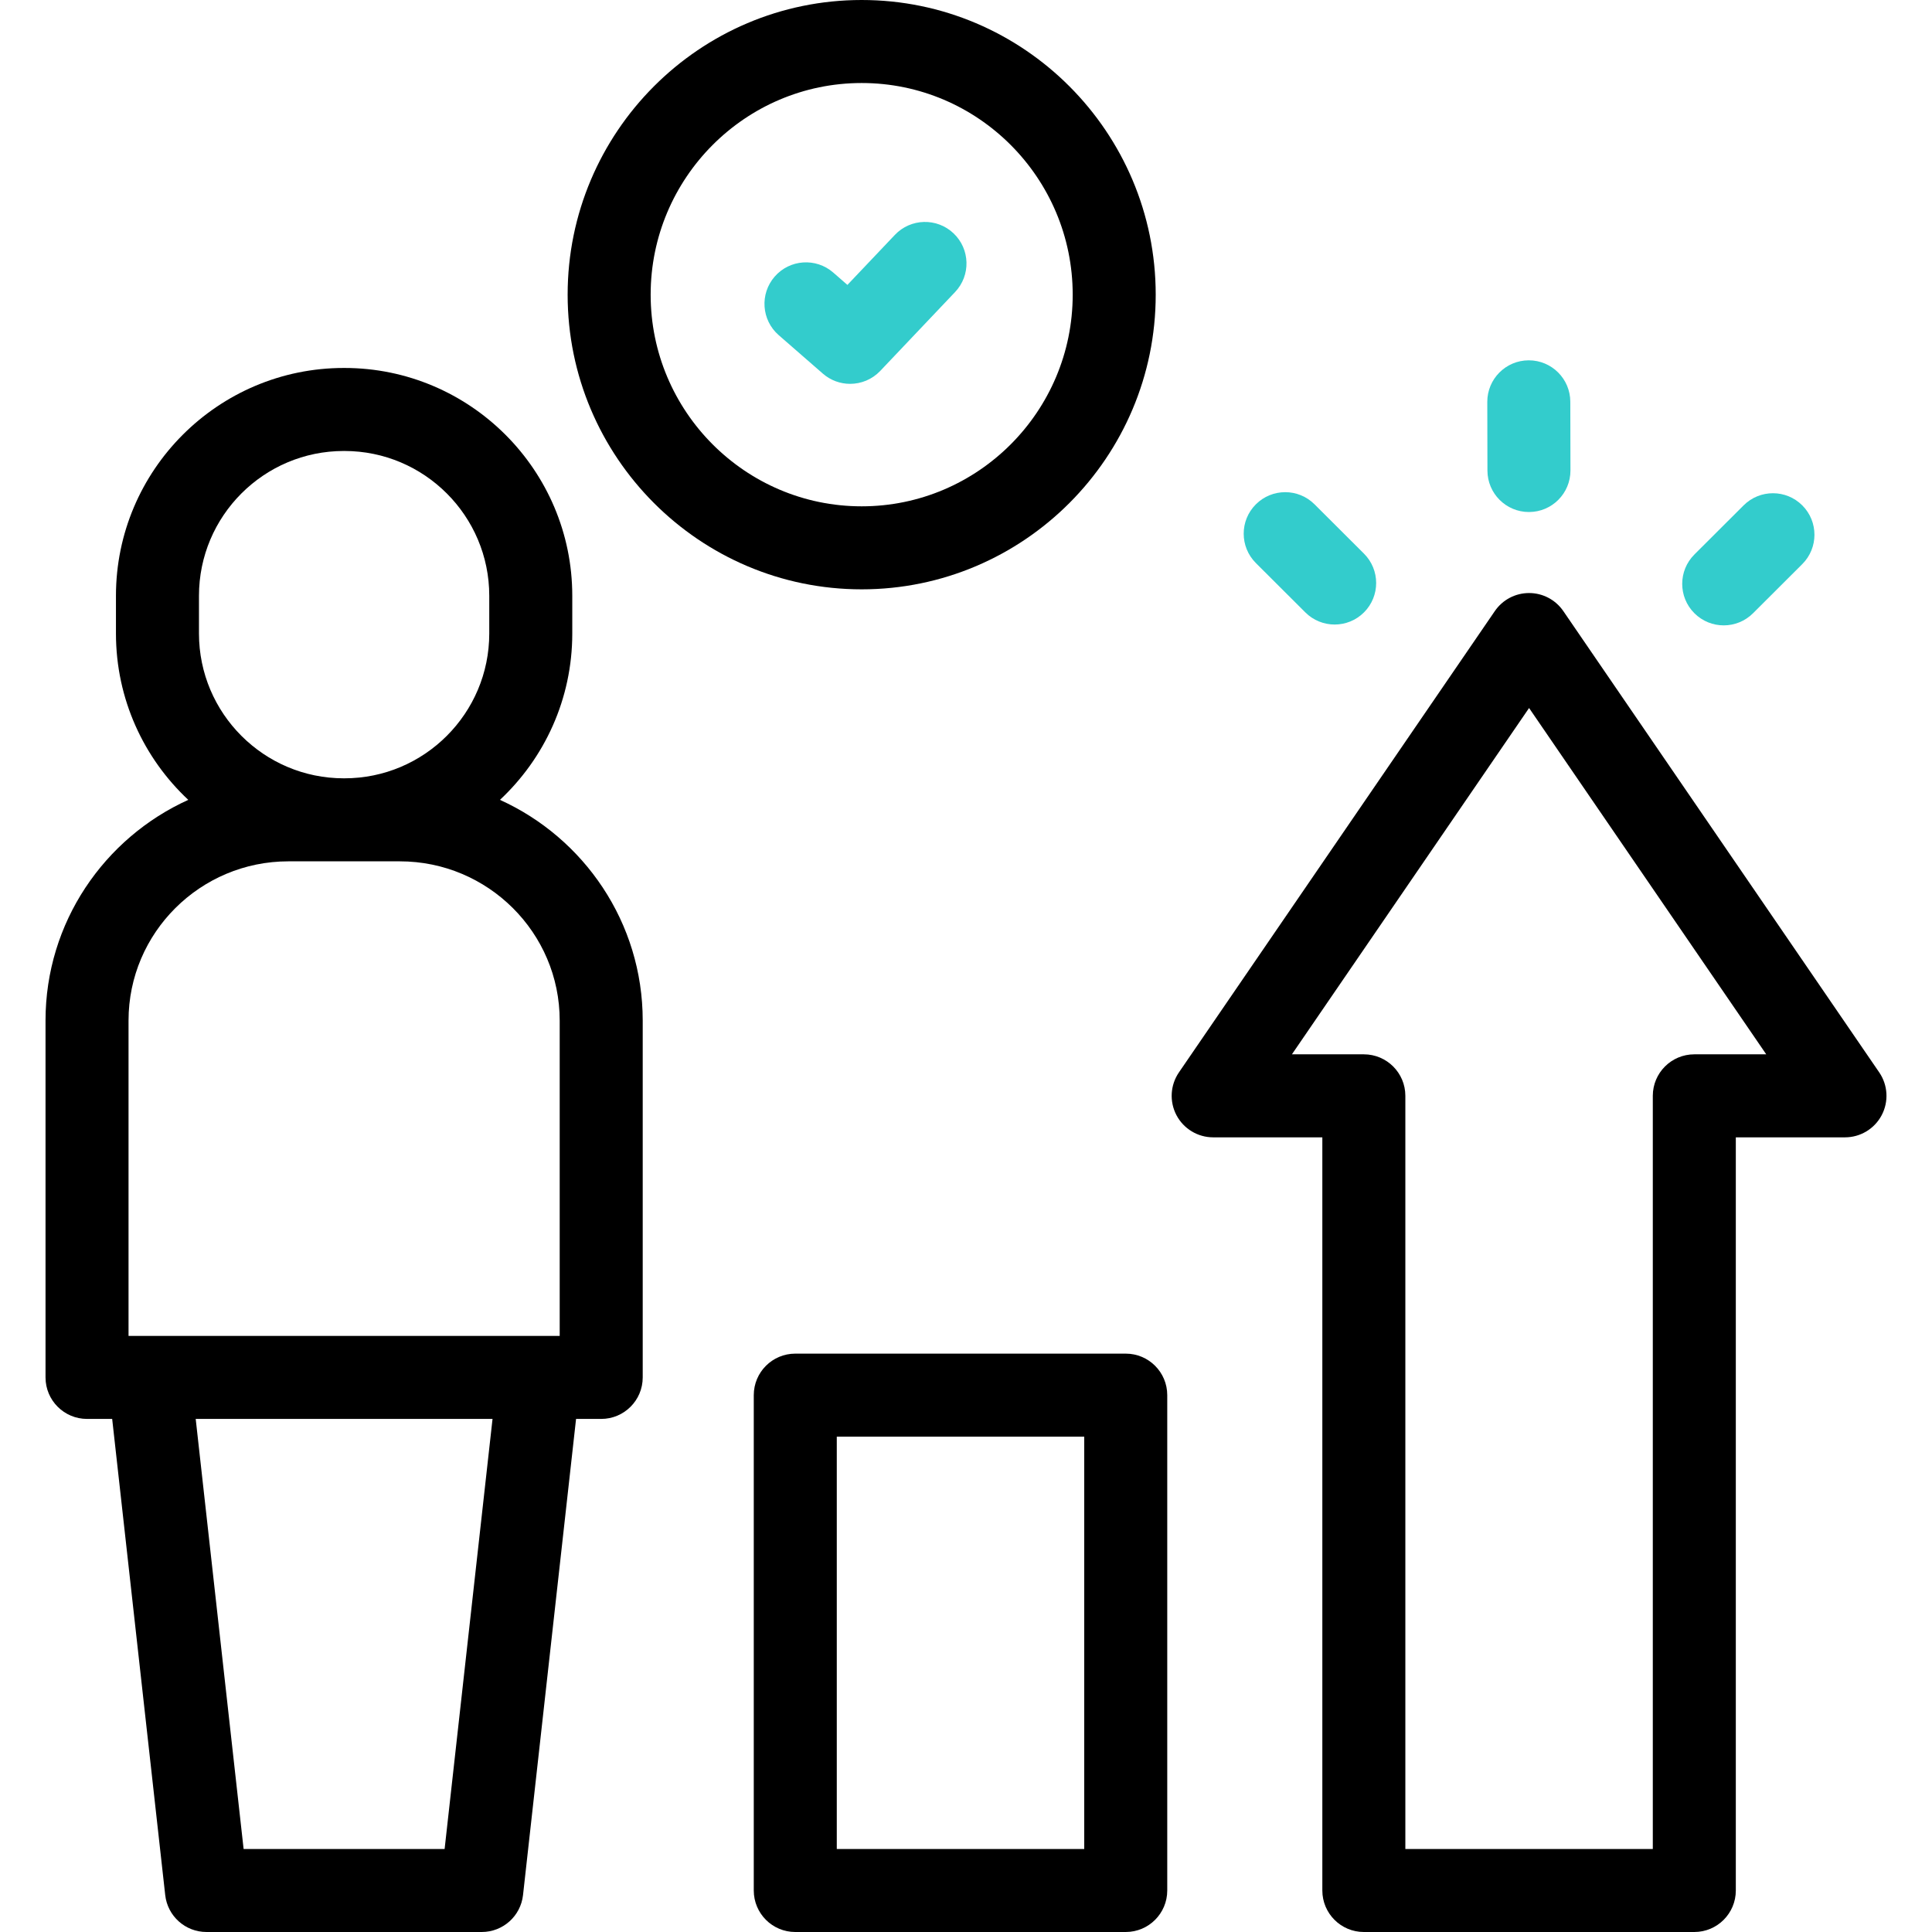 <?xml version="1.0" encoding="iso-8859-1"?>
<!-- Generator: Adobe Illustrator 28.0.0, SVG Export Plug-In . SVG Version: 6.00 Build 0)  -->
<svg version="1.1" id="Layer_1" xmlns="http://www.w3.org/2000/svg" xmlns:xlink="http://www.w3.org/1999/xlink" x="0px" y="0px"
	 viewBox="0 0 512 512" style="enable-background:new 0 0 512 512;" xml:space="preserve">
<g>
	<g>
		<g>
			<g>
				<g>
					<g>
						<g>
							<path style="fill:#33CCCC;" d="M405.186,135.691c-6.064,0-10.986-4.909-10.999-10.977l-0.039-18.202
								c-0.013-6.075,4.901-11.011,10.977-11.023c0.008,0,0.017,0,0.023,0c6.064,0,10.987,4.909,11,10.977l0.039,18.202
								c0.013,6.075-4.901,11.011-10.977,11.023C405.202,135.691,405.193,135.691,405.186,135.691z"/>
						</g>
					</g>
					<g>
						<g>
							<path style="fill:#33CCCC;" d="M456.803,165.73c-2.819,0-5.638-1.077-7.786-3.23c-4.291-4.3-4.284-11.265,0.017-15.556
								l13.044-13.018c4.301-4.291,11.266-4.284,15.557,0.017c4.291,4.3,4.284,11.265-0.017,15.556l-13.044,13.018
								C462.426,164.659,459.614,165.73,456.803,165.73z"/>
						</g>
					</g>
					<g>
						<g>
							<path style="fill:#33CCCC;" d="M353.697,165.507c-2.812,0-5.622-1.07-7.77-3.214l-13.103-13.074
								c-4.301-4.291-4.309-11.256-0.017-15.556c4.291-4.302,11.255-4.309,15.556-0.017l13.103,13.074
								c4.301,4.291,4.309,11.256,0.017,15.556C359.335,164.43,356.516,165.507,353.697,165.507z"/>
						</g>
					</g>
				</g>
			</g>
		</g>
		<g>
			<g>
				<path d="M498.013,284.192l-83.716-122.247c-2.051-2.995-5.447-4.785-9.076-4.785c-3.63,0-7.025,1.79-9.076,4.785L312.43,284.192
					c-2.306,3.367-2.558,7.734-0.654,11.345s5.649,5.87,9.73,5.87h28.927V501c0,6.075,4.925,11,11,11h87.577c6.075,0,11-4.925,11-11
					V301.407h28.927c4.081,0,7.827-2.26,9.73-5.87S500.318,287.56,498.013,284.192z M449.01,279.407c-6.075,0-11,4.925-11,11V490
					h-65.577V290.407c0-6.075-4.925-11-11-11h-19.062l62.85-91.778l62.851,91.778H449.01z"/>
				<path d="M298.334,358.727h-87.577c-6.075,0-11,4.925-11,11V501c0,6.075,4.925,11,11,11h87.577c6.075,0,11-4.925,11-11V369.727
					C309.334,363.651,304.409,358.727,298.334,358.727z M287.334,490h-65.577V380.727h65.577V490z"/>
				<path d="M132.492,211.972c11.788-11.026,19.167-26.712,19.167-44.089v-9.992c0-33.293-27.085-60.378-60.377-60.378h-0.176
					c-33.293,0-60.378,27.085-60.378,60.378v9.992c0,17.377,7.379,33.063,19.168,44.089c-22.292,10.1-37.833,32.515-37.833,58.481
					v94.577c0,6.075,4.925,11,11,11h6.663l14.057,126.187c0.621,5.569,5.329,9.782,10.933,9.782h72.956
					c5.604,0,10.312-4.213,10.933-9.782l14.057-126.187h6.664c6.075,0,11-4.925,11-11v-94.577
					C170.325,244.487,154.785,222.072,132.492,211.972z M52.729,157.892c0-21.162,17.216-38.378,38.378-38.378h0.176
					c21.161,0,38.377,17.216,38.377,38.378v9.992c0,21.162-17.216,38.378-38.377,38.378h-0.176
					c-21.162,0-38.378-17.216-38.378-38.378V157.892z M34.063,270.454c0-23.265,19.006-42.192,42.367-42.192h29.527
					c23.361,0,42.367,18.928,42.367,42.192v83.577H34.063V270.454z M117.829,490H64.559L51.863,376.031h78.663L117.829,490z"/>
				<path d="M306.275,78.091C306.275,35.031,271.319,0,228.353,0S150.43,35.031,150.43,78.091c0,43.059,34.956,78.09,77.923,78.09
					S306.275,121.149,306.275,78.091z M172.43,78.091C172.43,47.162,197.517,22,228.353,22s55.923,25.162,55.923,56.091
					c0,30.928-25.087,56.09-55.923,56.09S172.43,109.019,172.43,78.091z"/>
			</g>
			<g>
				<path style="fill:#33CCCC;" d="M225.29,101.723c-2.568,0-5.145-0.895-7.226-2.708l-11.699-10.198
					c-4.579-3.992-5.056-10.94-1.063-15.521c3.991-4.577,10.938-5.057,15.521-1.063l3.75,3.27l12.579-13.258
					c4.181-4.407,11.144-4.591,15.551-0.408c4.407,4.182,4.59,11.144,0.408,15.551l-19.838,20.907
					C231.115,100.568,228.207,101.723,225.29,101.723z"/>
			</g>
		</g>
	</g>
</g>
<g>
</g>
<g>
</g>
<g>
</g>
<g>
</g>
<g>
</g>
<g>
</g>
<g>
</g>
<g>
</g>
<g>
</g>
<g>
</g>
<g>
</g>
<g>
</g>
<g>
</g>
<g>
</g>
<g>
</g>
</svg>
